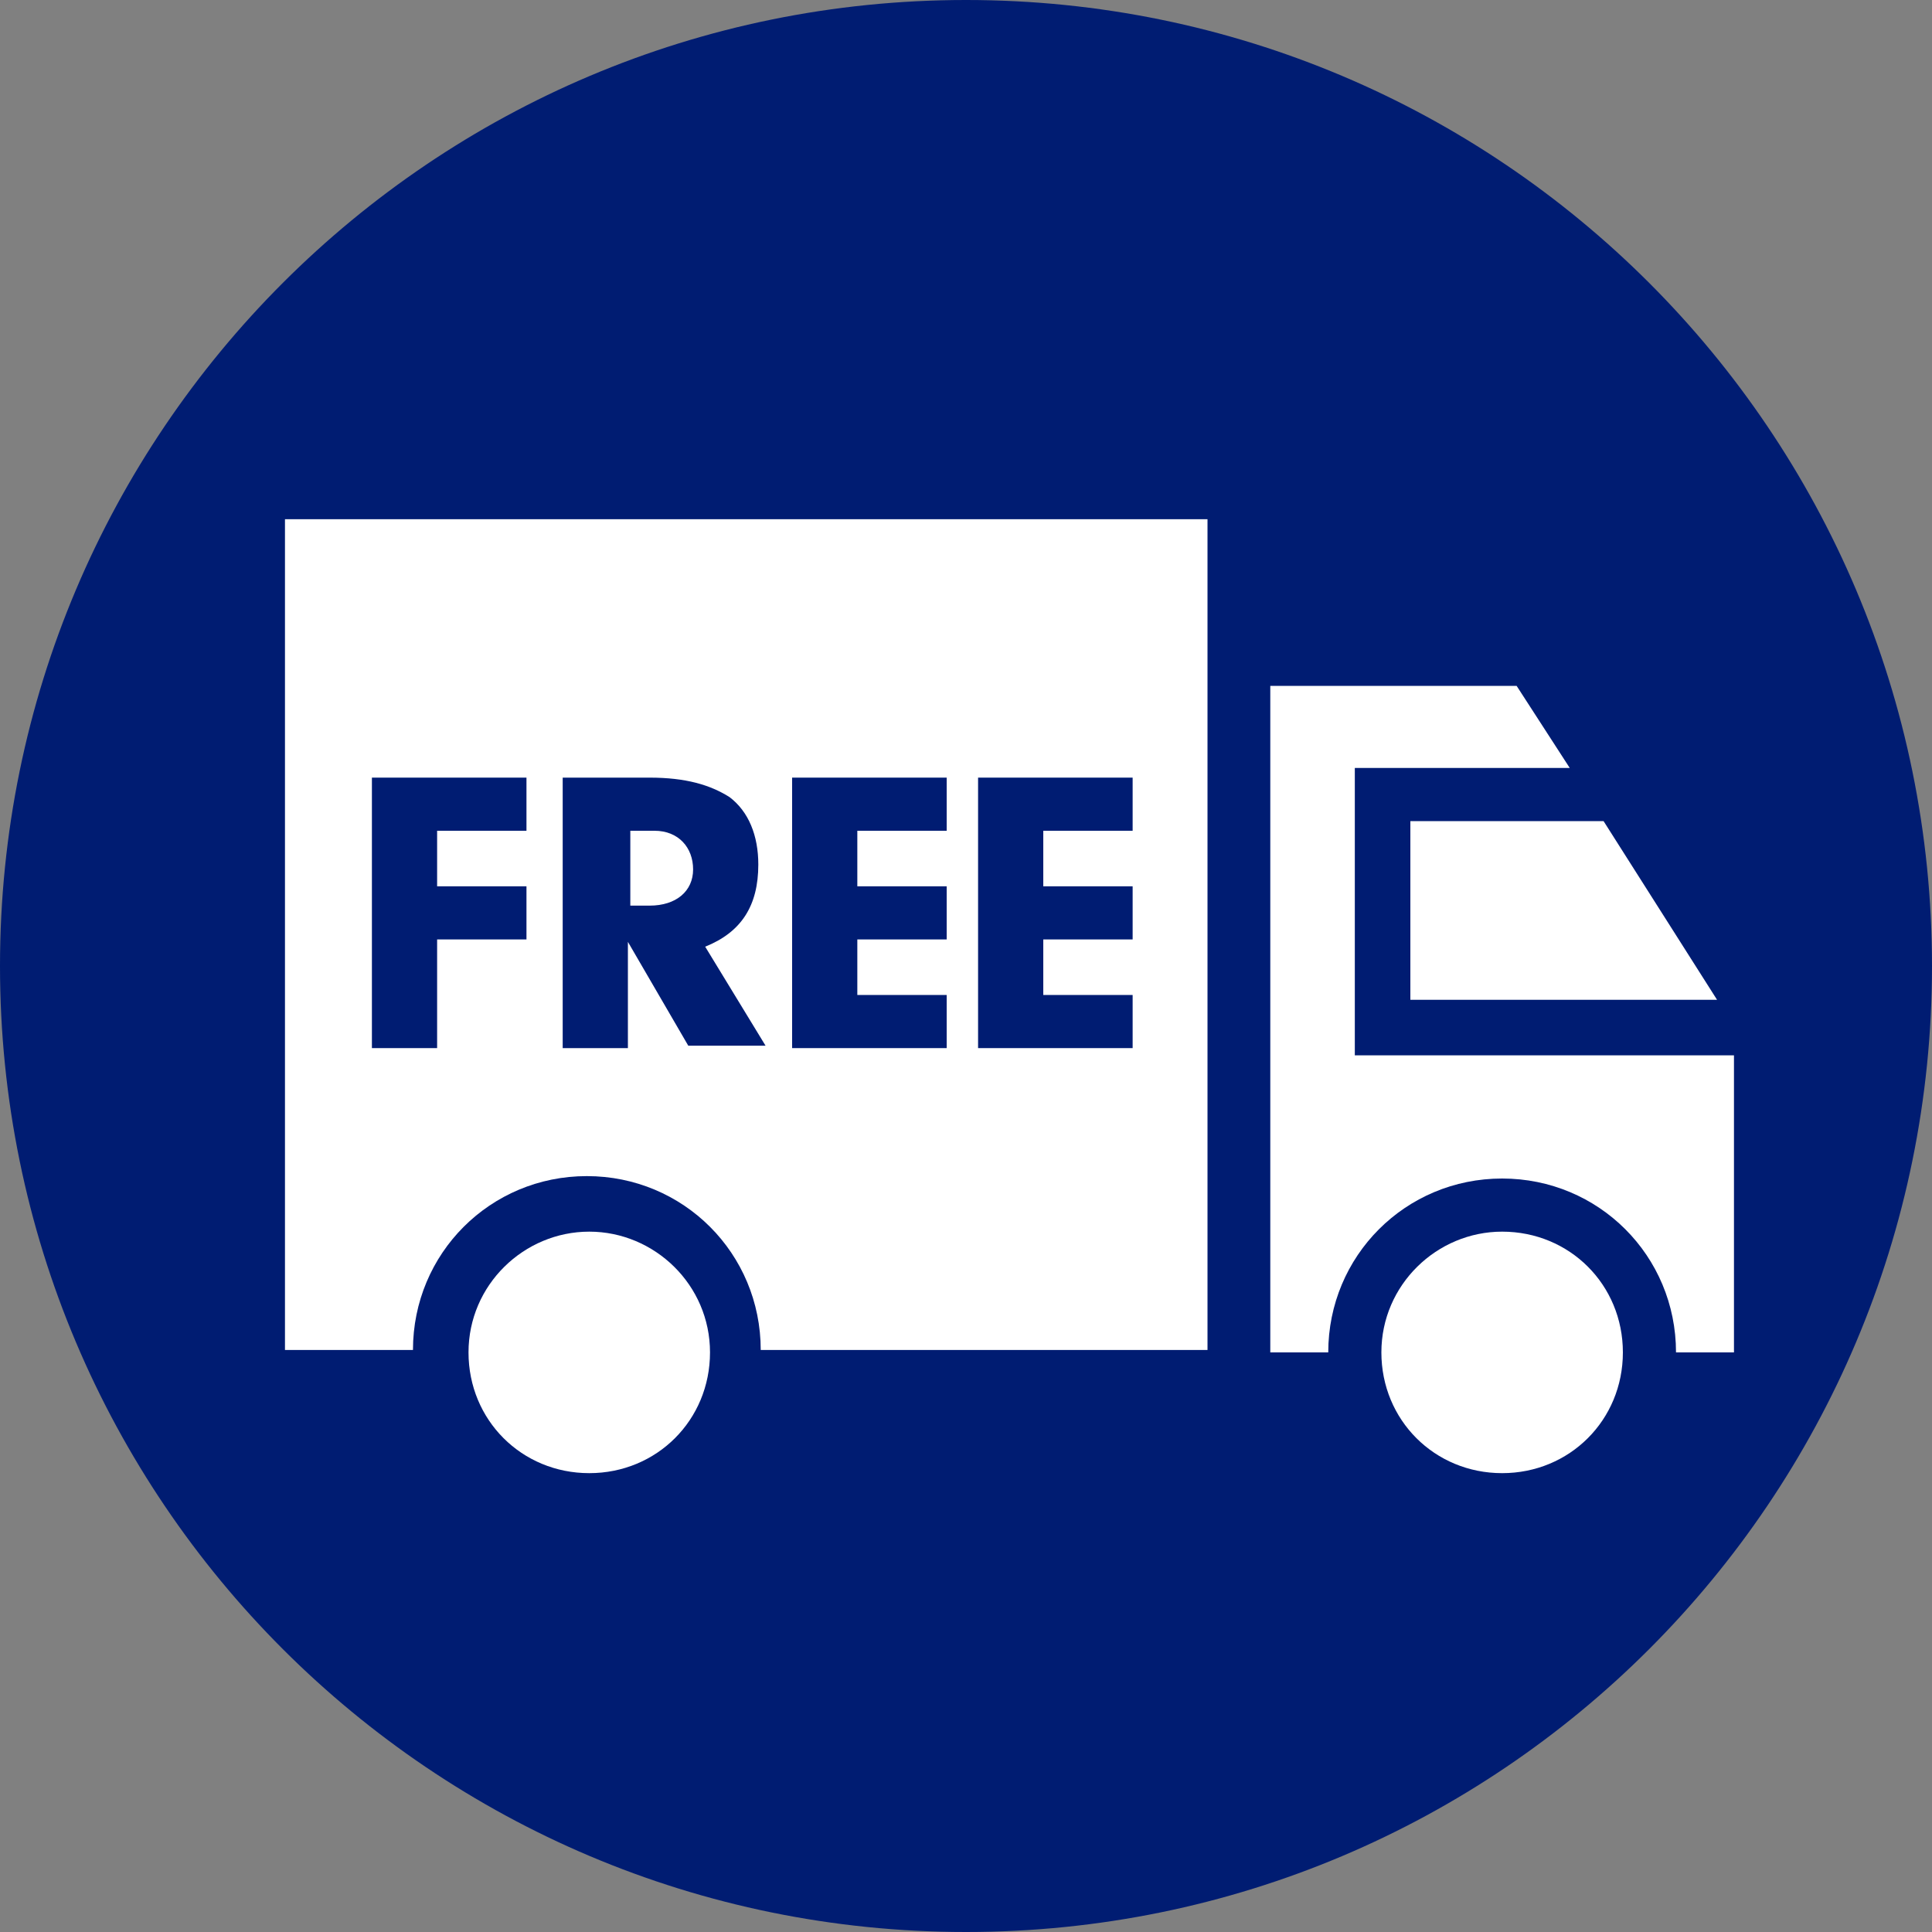 <svg width="80" height="80" viewBox="0 0 80 80" fill="none" xmlns="http://www.w3.org/2000/svg">
<rect x="0" y="0" width="80" height="80" fill="#808080" stroke="none"/>
<g clip-path="url(#clip0_447_471)">
<path d="M40 80C62.1 80 80 62.1 80 40C80 17.9 62.1 0 40 0C17.9 0 0 17.9 0 40C0 62.1 17.9 80 40 80Z" fill="#001C72"/>
<path d="M58.4 41.4H71.1L66.4 34H58.4V41.4Z" fill="white"/>
<path d="M56.1 43.7V31.8H65L62.8 28.4H52.6V56H55C55 52 58.2 48.8 62.2 48.8C66.2 48.8 69.4 52 69.4 56H71.8V43.7H56.1Z" fill="white"/>
<path d="M62.2 51C59.5 51 57.2 53.2 57.2 56C57.2 58.8 59.4 61 62.2 61C65 61 67.2 58.8 67.2 56C67.2 53.2 65 51 62.2 51Z" fill="white"/>
<path d="M24.4 51C21.7 51 19.4 53.2 19.4 56C19.4 58.8 21.6 61 24.4 61C27.2 61 29.4 58.8 29.4 56C29.4 53.2 27.1 51 24.4 51Z" fill="white"/>
<path d="M11.8 21.5V55.9H17.1C17.1 51.9 20.3 48.7 24.3 48.7C28.3 48.7 31.5 51.9 31.5 55.9H50V21.5H11.8Z" fill="white"/>
<path d="M18.1 36.7H21.8V38.9H18.1V43.4H15.4V32.2H21.8V34.4H18.1V36.7Z" fill="#001C72"/>
<path d="M26 43.4H23.3V32.2H26.9C28.4 32.2 29.4 32.5 30.2 33C31 33.6 31.4 34.6 31.4 35.8C31.4 37.5 30.7 38.6 29.2 39.2L31.7 43.3H28.5L26 39V43.4ZM26.9 37.5C28 37.5 28.7 36.9 28.7 36C28.7 35.1 28.1 34.4 27.1 34.4H26.1V37.5H26.9Z" fill="#001C72"/>
<path d="M35.5 36.7H39.2V38.9H35.5V41.2H39.2V43.4H32.8V32.2H39.2V34.4H35.5V36.7Z" fill="#001C72"/>
<path d="M43.2 36.7H46.9V38.9H43.2V41.2H46.9V43.4H40.5V32.2H46.9V34.4H43.2V36.7Z" fill="#001C72"/>
</g>
<defs>
<clipPath id="clip0_447_471">
<rect width="80" height="80" fill="white"/>
</clipPath>
</defs>
</svg>
